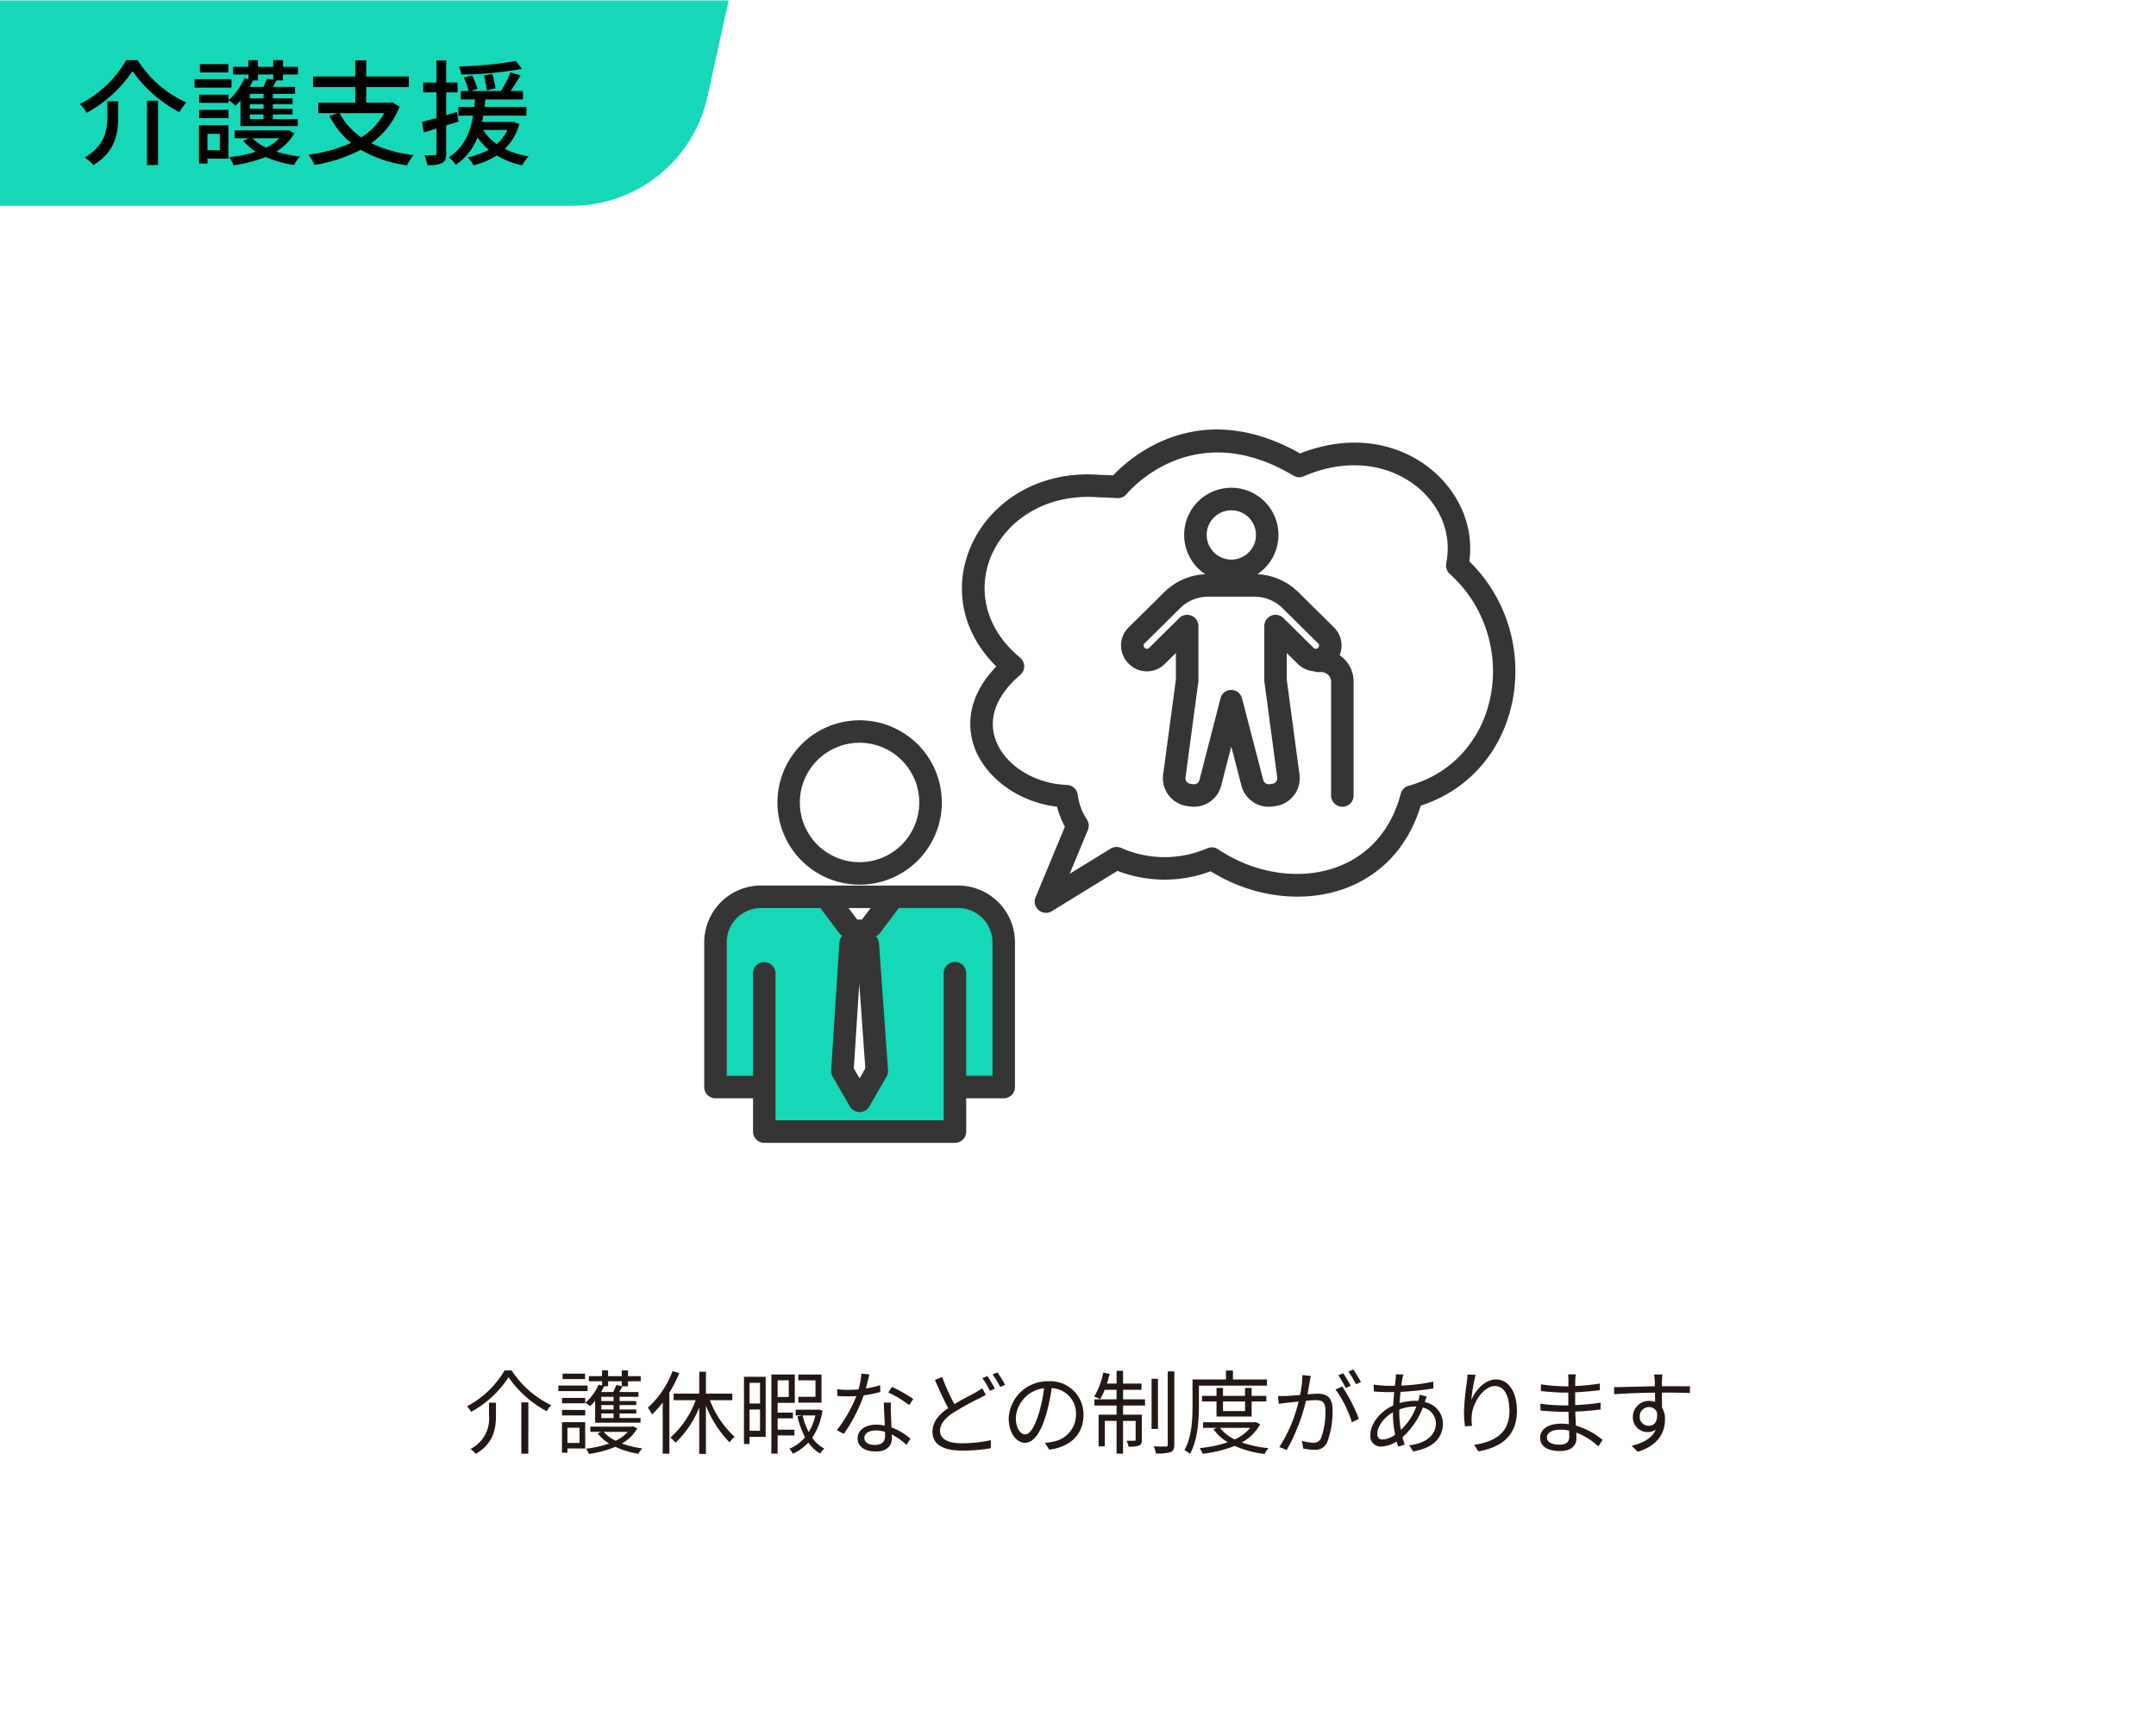 <svg id="グループ_339" data-name="グループ 339" xmlns="http://www.w3.org/2000/svg" xmlns:xlink="http://www.w3.org/1999/xlink" width="378" height="300" viewBox="0 0 378 300">
  <defs>
    <clipPath id="clip-path">
      <rect id="長方形_809" data-name="長方形 809" width="378" height="300" fill="none"/>
    </clipPath>
    <clipPath id="clip-path-2">
      <rect id="長方形_808" data-name="長方形 808" width="127.758" height="36" transform="translate(0 0.081)" fill="none"/>
    </clipPath>
  </defs>
  <rect id="長方形_807" data-name="長方形 807" width="378" height="300" fill="#fff"/>
  <g id="グループ_338" data-name="グループ 338">
    <g id="グループ_337" data-name="グループ 337" clip-path="url(#clip-path)">
      <path id="パス_1288" data-name="パス 1288" d="M82.6,247.533a3.666,3.666,0,0,0-.736-.96,16.7,16.7,0,0,0,6.605-6.306H89.7a17.086,17.086,0,0,0,6.94,6.1,4.867,4.867,0,0,0-.784,1.057,19.064,19.064,0,0,1-6.7-5.955,18.188,18.188,0,0,1-6.556,6.066m4.35-1.6v2.225c0,2.257-.352,4.865-3.535,6.738a4.4,4.4,0,0,0-.943-.848,5.953,5.953,0,0,0,3.262-5.906v-2.209Zm5.676,8.931H91.4v-8.995h1.231Z" fill="#231815"/>
      <path id="パス_1289" data-name="パス 1289" d="M103.02,243.9H97.887v-.977h5.133Zm-.416,10.052H99.485v.752h-.959v-5.361H102.6Zm-4.062-8.867H102.6v.944H98.542Zm0,2.112H102.6v.961H98.542Zm4.03-5.41H98.638v-.96h3.934Zm-3.087,11.205h2.127v-2.674H99.485Zm4.862-7.411a8.678,8.678,0,0,1-.9.96,6.492,6.492,0,0,0-.8-.624,8.769,8.769,0,0,0,2.3-3.153l.608.144v-.736h-2.319v-.9h2.319v-1.008h1.055v1.008h2.4v-1.008H110.1v1.008h2.239v.9H110.1v.88h-.992c-.175.352-.351.7-.528,1.008h3.359v.833h-3.31v.751h2.926v.705h-2.926v.768h2.926v.7h-2.926v.8h3.678v.816h-7.964Zm7.372,4.865a6.946,6.946,0,0,1-2.687,2.626,15.658,15.658,0,0,0,3.582.864,4.744,4.744,0,0,0-.687.945,15.109,15.109,0,0,1-4.046-1.217,18.316,18.316,0,0,1-4.637,1.248,3.852,3.852,0,0,0-.512-.928,18.313,18.313,0,0,0,4.061-.9,7.573,7.573,0,0,1-2.014-1.777l.639-.272H103.5v-.912h7.323l.208-.049Zm-5.1-8.274v.88h-.7q-.24.5-.528,1.008H107.5a9.888,9.888,0,0,0,.544-1.249l.976.225v-.864Zm.959,2.721h-2.159v.752h2.159Zm0,1.456h-2.159v.769h2.159Zm0,1.472h-2.159v.8h2.159Zm-1.743,3.218a6.425,6.425,0,0,0,2.111,1.553,6.726,6.726,0,0,0,2.127-1.553Z" fill="#231815"/>
      <path id="パス_1290" data-name="パス 1290" d="M119.1,240.747a23.775,23.775,0,0,1-1.743,3.425v10.692h-1.168v-8.98A16.243,16.243,0,0,1,114.306,248a6.859,6.859,0,0,0-.72-1.2,16.44,16.44,0,0,0,4.333-6.417Zm5.357,4.737a16.884,16.884,0,0,0,4.35,6.435,4.246,4.246,0,0,0-.9.961,19.446,19.446,0,0,1-4.141-6.435V254.9h-1.168v-8.115a17.862,17.862,0,0,1-4.158,6.162,6.9,6.9,0,0,0-.895-.912,16.254,16.254,0,0,0,4.429-6.547h-3.87v-1.152h4.494v-3.841h1.168v3.841h4.621v1.152Z" fill="#231815"/>
      <path id="パス_1291" data-name="パス 1291" d="M134.242,251.919h-2.83v1.249h-.975V241.387h3.805Zm-2.83-5.859h1.839v-3.617h-1.839Zm1.839,1.057h-1.839v3.729h1.839Zm3.086,4.546v3.185h-1.1V240.987h4.11v4.962h-3.007v1.713h2.671v1.008h-2.671v1.985h2.943v1.008Zm0-6.738h1.951v-2.93h-1.951Zm7.868,2.384a11.464,11.464,0,0,1-1.807,4.754,5.606,5.606,0,0,0,2.127,1.9,4.386,4.386,0,0,0-.736.88,6.414,6.414,0,0,1-2.063-1.936,8.232,8.232,0,0,1-2.718,1.969A3.316,3.316,0,0,0,138.4,254a7.019,7.019,0,0,0,2.751-2.017,14.09,14.09,0,0,1-1.328-3.649l.816-.176H139.5v-1.009h3.838l.191-.032Zm-.176-1.392h-4.062v-1.025h3.007v-2.88h-3.007v-1.025h4.062Zm-3.31,2.241a12.31,12.31,0,0,0,1.071,2.929,9.851,9.851,0,0,0,1.168-2.929Z" fill="#231815"/>
      <path id="パス_1292" data-name="パス 1292" d="M151.8,243.436a15.477,15.477,0,0,0,2.511-.592l.031,1.2a21.816,21.816,0,0,1-2.91.593,28.334,28.334,0,0,1-3.486,6.755l-1.232-.641a23.686,23.686,0,0,0,3.423-5.986c-.48.032-.96.047-1.424.047-.591,0-1.263-.015-1.871-.047l-.079-1.2a15.06,15.06,0,0,0,1.95.112c.576,0,1.184-.032,1.808-.08a13.357,13.357,0,0,0,.5-2.769l1.407.128c-.143.576-.367,1.553-.623,2.481m4.381,4.194c.016.592.08,1.633.113,2.625a10.978,10.978,0,0,1,3.326,1.984l-.688,1.089a11.953,11.953,0,0,0-2.591-1.841c.017.256.017.481.017.672,0,1.281-.816,2.321-2.8,2.321-1.759,0-3.2-.72-3.2-2.3,0-1.473,1.391-2.4,3.2-2.4a7.071,7.071,0,0,1,1.567.161c-.064-1.313-.144-2.9-.176-4.034H156.2c-.031.657-.031,1.153-.016,1.729m-2.782,5.7c1.327,0,1.775-.7,1.775-1.585,0-.208,0-.448-.016-.72a5.541,5.541,0,0,0-1.647-.24c-1.168,0-1.967.544-1.967,1.28,0,.752.608,1.265,1.855,1.265m2.335-9.2.655-.977a24.175,24.175,0,0,1,3.726,2.129l-.719,1.057a18.755,18.755,0,0,0-3.662-2.209" fill="#231815"/>
      <path id="パス_1293" data-name="パス 1293" d="M167.322,246.173c1.407-.849,2.862-1.553,3.742-2.049a9.841,9.841,0,0,0,1.135-.752l.64,1.168c-.352.208-.751.417-1.215.656a46.8,46.8,0,0,0-4.43,2.45c-1.487.961-2.383,2.016-2.383,3.233,0,1.328,1.264,2.161,3.79,2.161a23.71,23.71,0,0,0,5.117-.545l-.015,1.425a29.476,29.476,0,0,1-5.054.4c-3.006,0-5.165-.9-5.165-3.3,0-1.666,1.04-2.962,2.767-4.147-.736-1.328-1.583-3.2-2.335-4.93l1.263-.528a36.515,36.515,0,0,0,2.143,4.754m7.1-2.705-.863.385a16.491,16.491,0,0,0-1.312-2.226l.864-.368a22.956,22.956,0,0,1,1.311,2.209m1.791-.672-.847.384a16.2,16.2,0,0,0-1.344-2.209l.848-.352a18.657,18.657,0,0,1,1.343,2.177" fill="#231815"/>
      <path id="パス_1294" data-name="パス 1294" d="M183.966,254.16l-.752-1.185a12.031,12.031,0,0,0,1.375-.208,4.832,4.832,0,0,0,4.062-4.754,4.454,4.454,0,0,0-4.27-4.641,31.612,31.612,0,0,1-.959,4.609c-.975,3.3-2.239,4.979-3.726,4.979-1.423,0-2.847-1.633-2.847-4.274a6.819,6.819,0,0,1,6.989-6.514,5.8,5.8,0,0,1,6.124,5.889c0,3.362-2.207,5.6-6,6.1m-4.222-2.673c.751,0,1.6-1.072,2.415-3.777a26.281,26.281,0,0,0,.9-4.323,5.583,5.583,0,0,0-4.957,5.187c0,2.017.927,2.913,1.647,2.913" fill="#231815"/>
      <path id="パス_1295" data-name="パス 1295" d="M196.9,245.34h3.854v1.088H196.9v1.6h3.294v4.37c0,.544-.08.849-.48,1.041a4.939,4.939,0,0,1-1.854.191,3.7,3.7,0,0,0-.352-1.04c.687.016,1.215.016,1.375,0,.176,0,.224-.047.224-.208v-3.265H196.9v5.746h-1.136v-5.746H193.7v4.466h-1.086v-5.555h3.149v-1.6h-3.885V245.34h3.885v-1.68h-2.078a12.228,12.228,0,0,1-.8,1.648,7.221,7.221,0,0,0-1.055-.448,12.635,12.635,0,0,0,1.6-4.21l1.119.225c-.143.56-.3,1.152-.479,1.7h1.694v-2.24H196.9v2.24h3.23v1.089H196.9Zm6.125,5.186H201.9v-8.8h1.12Zm2.862-10.084v12.806c0,.784-.176,1.136-.656,1.344a7.85,7.85,0,0,1-2.558.241,6.894,6.894,0,0,0-.384-1.249c.944.032,1.839.032,2.111.032.256-.017.336-.08.336-.353V240.442Z" fill="#231815"/>
      <path id="パス_1296" data-name="パス 1296" d="M210.2,242.939v3.49c0,2.466-.193,6.066-1.568,8.483a4.592,4.592,0,0,0-.975-.672c1.311-2.272,1.423-5.506,1.423-7.811v-4.577h5.869v-1.57h1.215v1.57h5.965v1.087Zm10.73,6.772a7.915,7.915,0,0,1-3.215,3.185,20.279,20.279,0,0,0,4.7,1.008,3.558,3.558,0,0,0-.687,1.008,18.231,18.231,0,0,1-5.261-1.408,21.649,21.649,0,0,1-5.629,1.377,4.136,4.136,0,0,0-.5-.993,21.633,21.633,0,0,0,4.926-1.025,8.035,8.035,0,0,1-2.511-2.288l.64-.24h-2.463v-.977h9.035l.208-.047Zm-7.644-1.361v-2.641h-2.543v-.977h2.543V243.34h1.135v1.392h3.87V243.34h1.151v1.392h2.575v.977h-2.575v2.641Zm.608,1.985a7.151,7.151,0,0,0,2.59,2.032,7.346,7.346,0,0,0,2.7-2.032Zm.527-2.945h3.87v-1.681h-3.87Z" fill="#231815"/>
      <path id="パス_1297" data-name="パス 1297" d="M229.642,242.188c-.1.464-.24,1.408-.416,2.272.752-.063,1.408-.111,1.791-.111,1.44,0,2.607.544,2.607,2.721a15.528,15.528,0,0,1-.928,5.778,2.25,2.25,0,0,1-2.334,1.328,9.606,9.606,0,0,1-1.887-.224l-.208-1.344a7.783,7.783,0,0,0,1.951.336,1.334,1.334,0,0,0,1.407-.832,13.53,13.53,0,0,0,.752-4.9c0-1.457-.672-1.729-1.7-1.729-.383,0-1.023.048-1.711.112a32.631,32.631,0,0,1-3.374,8.628L224.3,253.7a25.377,25.377,0,0,0,3.374-7.971c-.847.08-1.615.16-2.031.208-.367.048-1.039.128-1.439.192l-.144-1.377c.512.017.928.017,1.44,0s1.455-.1,2.43-.176a17.863,17.863,0,0,0,.416-3.489l1.471.144c-.064.3-.128.64-.176.961m8.6,6.578-1.231.593a18.8,18.8,0,0,0-2.862-5.747l1.167-.528a27.35,27.35,0,0,1,2.926,5.682m-1.423-5.81-.879.384a19.6,19.6,0,0,0-1.3-2.225l.864-.352a22.488,22.488,0,0,1,1.311,2.193m1.791-.656-.863.384a18,18,0,0,0-1.327-2.209l.847-.368a22.966,22.966,0,0,1,1.343,2.193" fill="#231815"/>
      <path id="パス_1298" data-name="パス 1298" d="M245.87,241.707c-.064.336-.128.753-.192,1.217a31.849,31.849,0,0,0,5.613-.689l.016,1.185a50.879,50.879,0,0,1-5.757.608c-.08.624-.128,1.3-.176,1.969a10.224,10.224,0,0,1,2.687-.4c.207,0,.4,0,.591.016.016-.049.032-.1.049-.16a4.392,4.392,0,0,0,.175-.929l1.264.321c-.1.223-.24.656-.32.912,0,.015-.016.032-.016.064a3.911,3.911,0,0,1,3.182,3.761c0,2.306-1.519,4.29-5.229,4.883l-.688-1.074c2.9-.3,4.686-1.792,4.686-3.873a2.894,2.894,0,0,0-2.3-2.737,13.324,13.324,0,0,1-3.566,5.2q.192.7.384,1.3l-1.151.352c-.1-.272-.177-.576-.256-.9a5.5,5.5,0,0,1-2.719.881,1.809,1.809,0,0,1-1.887-2.017c0-2.065,1.791-4.162,4-5.186.032-.8.112-1.6.176-2.353-.336.016-.656.016-.976.016-.688,0-1.935-.064-2.59-.112l-.032-1.2a22.276,22.276,0,0,0,2.639.208c.367,0,.719,0,1.086-.016.049-.465.1-.881.128-1.232a7.041,7.041,0,0,0,.033-.769l1.343.032a5.289,5.289,0,0,0-.192.72m-3.486,10.677a4.008,4.008,0,0,0,2.207-.849,19.438,19.438,0,0,1-.384-3.634v-.288c-1.551.881-2.734,2.465-2.734,3.778,0,.657.3.993.911.993M245.6,250.7a10.622,10.622,0,0,0,2.719-4.1h-.272a7.839,7.839,0,0,0-2.7.512c-.016.225-.016.433-.016.656a17.185,17.185,0,0,0,.272,2.93" fill="#231815"/>
      <path id="パス_1299" data-name="パス 1299" d="M257.956,245.484c.656-1.632,2.319-3.633,4.35-3.633,2.127,0,3.646,2.129,3.646,5.49,0,4.45-2.783,6.4-6.748,7.123l-.752-1.153c3.47-.512,6.188-1.936,6.188-5.954,0-2.529-.863-4.353-2.542-4.353-2,0-3.854,2.913-4.046,5.009a7.464,7.464,0,0,0,.032,1.969l-1.232.1a19.7,19.7,0,0,1-.175-2.545,42.322,42.322,0,0,1,.495-5.17c.064-.481.1-.944.128-1.376l1.407.048a29.843,29.843,0,0,0-.751,4.449" fill="#231815"/>
      <path id="パス_1300" data-name="パス 1300" d="M276.182,242.027c0,.208-.016.561-.016.977a39.724,39.724,0,0,0,4.334-.433l-.016,1.169c-1.263.144-2.782.288-4.318.368v2.24a39.76,39.76,0,0,0,4.462-.431l-.016,1.2c-1.5.192-2.91.32-4.43.368.033.833.081,1.7.112,2.465a12.721,12.721,0,0,1,4.67,2.5l-.736,1.137a11.776,11.776,0,0,0-3.869-2.417c.015.4.031.736.031.992,0,1.1-.735,2.241-2.814,2.241-2.3,0-3.55-.816-3.55-2.352,0-1.457,1.391-2.45,3.694-2.45a9.289,9.289,0,0,1,1.343.1c-.016-.72-.048-1.488-.064-2.177h-.911c-1.088,0-2.846-.1-4-.223l-.016-1.2a29.562,29.562,0,0,0,4.03.3h.863v-2.241h-.7c-1.12,0-3.087-.16-4.094-.272l-.016-1.185a29.028,29.028,0,0,0,4.093.352h.736v-1.136a8.525,8.525,0,0,0-.064-.96h1.36a8.153,8.153,0,0,0-.1,1.072m-2.75,11.253c.912,0,1.7-.288,1.7-1.393,0-.272-.016-.656-.016-1.073a7.142,7.142,0,0,0-1.551-.159c-1.519,0-2.351.592-2.351,1.328s.64,1.3,2.223,1.3" fill="#231815"/>
      <path id="パス_1301" data-name="パス 1301" d="M291.388,241.995c0,.241-.016.609-.016,1.041h.24c1.951,0,3.918.016,4.685.016l-.016,1.185c-.9-.048-2.351-.081-4.685-.081h-.224c0,.913.016,1.9.032,2.641a3.894,3.894,0,0,1,.511,2.049c0,2.161-1.055,4.562-4.781,5.683l-1.071-1.057c2.127-.48,3.6-1.376,4.237-2.833a2.251,2.251,0,0,1-1.391.432,2.547,2.547,0,0,1-2.623-2.673,2.793,2.793,0,0,1,2.815-2.785,3.193,3.193,0,0,1,1.071.176c0-.48,0-1.056-.015-1.617-2.431.017-5.15.128-7.149.273l-.032-1.233c1.775-.032,4.782-.128,7.164-.16,0-.448-.016-.832-.031-1.057-.016-.416-.08-.88-.1-1.007h1.455c-.032.175-.064.8-.08,1.007m-2.271,7.972c.943,0,1.551-.753,1.407-2.273a1.432,1.432,0,0,0-1.423-1.008,1.63,1.63,0,0,0-1.615,1.7,1.541,1.541,0,0,0,1.631,1.585" fill="#231815"/>
      <path id="パス_1302" data-name="パス 1302" d="M215.881,89.469a4.32,4.32,0,1,0,4.321,4.318,4.32,4.32,0,0,0-4.321-4.318m15.239,24.063a.5.5,0,0,0,0-.716l-6.248-6.177a7.025,7.025,0,0,0-4.937-2.027h-8.1a7.023,7.023,0,0,0-4.937,2.027l-6.248,6.177a.5.5,0,0,0,0,.716l0,.006c.025.022.049.05.072.073h0a.51.51,0,0,0,.72,0l5.312-5.247a1.971,1.971,0,0,1,3.359,1.4v9.514a1.925,1.925,0,0,1-.018.263l-2.247,16.767a.987.987,0,0,0,.194.733,1,1,0,0,0,.657.381l.5.067a.991.991,0,0,0,1.093-.733l3.669-14.224a1.948,1.948,0,0,1,3.82,0l3.7,14.224a.99.99,0,0,0,1.092.733l.5-.067a1,1,0,0,0,.657-.381.983.983,0,0,0,.2-.733l-2.248-16.767a1.925,1.925,0,0,1-.018-.263v-9.514a1.972,1.972,0,0,1,3.36-1.4l5.311,5.247a.511.511,0,0,0,.721,0m-.66,4.082a4.428,4.428,0,0,1-2.834-1.277L225.6,114.49v4.659l2.23,16.632a4.93,4.93,0,0,1-4.238,5.55l-.5.067a4.931,4.931,0,0,1-5.434-3.646l-1.785-6.865-1.768,6.854a4.933,4.933,0,0,1-5.437,3.657l-.5-.067a4.931,4.931,0,0,1-4.237-5.55l2.23-16.632V114.49l-1.953,1.926a4.454,4.454,0,0,1-6.3-.033l.008,0c-.028-.028-.055-.056-.082-.078V116.3a4.447,4.447,0,0,1,.036-6.294l6.248-6.177a10.972,10.972,0,0,1,7.192-3.158,8.265,8.265,0,1,1,9.136,0,10.972,10.972,0,0,1,7.192,3.158l6.248,6.177a4.448,4.448,0,0,1,.985,4.866,5.62,5.62,0,0,1,2.449,4.643v19.953a1.972,1.972,0,0,1-3.945,0V119.519a1.682,1.682,0,0,0-1.68-1.68h-.57a1.934,1.934,0,0,1-.743-.146m-39.654,27.825L187.54,153.2l7.191-4.419a1.988,1.988,0,0,1,1.85-.112,18.812,18.812,0,0,0,15.074.062,1.965,1.965,0,0,1,1.907.162c11.282,7.627,27.966,5.651,32.024-9.727a1.979,1.979,0,0,1,1.378-1.4c16.5-4.592,19.628-25.973,7.212-37.156a1.985,1.985,0,0,1-.617-1.842,14.246,14.246,0,0,0,.259-2.711c0-9.822-11.594-18.457-25.253-12.549a1.961,1.961,0,0,1-1.8-.118C208.845,72.657,197.544,86.6,197.544,86.6a1.982,1.982,0,0,1-1.665.733s-1.981-.128-2.992-.128a1.534,1.534,0,0,1-.166-.006c-8.8-.745-15.645,3.55-18.576,9.486-2.876,5.83-1.872,13.177,4.708,18.615a1.984,1.984,0,0,1,.716,1.506,1.96,1.96,0,0,1-.69,1.512c-4.074,3.5-5.361,7.157-4.613,10.4,1.148,4.973,6.708,8.686,12.8,8.9a1.969,1.969,0,0,1,1.89,1.736,10.175,10.175,0,0,0,1.606,4.334,1.968,1.968,0,0,1,.169,1.831m-4.025-.593a14.166,14.166,0,0,1-1.373-3.489c-7.292-.857-13.512-5.768-14.911-11.833-.908-3.937.092-8.456,4.263-12.751-6.732-6.642-7.43-15.12-4.077-21.913,3.546-7.185,11.731-12.544,22.362-11.676.615.006,1.513.045,2.194.079,2.943-3.12,14.984-13.916,32.768-3.836,16.413-6.474,29.83,4.676,29.83,16.553a18.187,18.187,0,0,1-.153,2.363c13.478,13.155,9.718,36.893-8.514,42.824-5.193,16.968-23.7,19.712-36.842,11.508a22.91,22.91,0,0,1-16.324-.073l-11.513,7.067a1.971,1.971,0,0,1-2.854-2.436Zm-36-14.7a10.467,10.467,0,1,0,10.46,10.466,10.466,10.466,0,0,0-10.46-10.466m0-3.942a14.409,14.409,0,1,1-14.4,14.408,14.413,14.413,0,0,1,14.4-14.408m-.053,46.166-.956,14.862,1.009,1.749,1.007-1.743Zm1.995-13.25h-3.884l1.495,1.983c.017.022.033.045.049.067a2.366,2.366,0,0,1,.4-.034,2.4,2.4,0,0,1,.4.034l.047-.067Zm-19.22-3.942h34.556a9.964,9.964,0,0,1,9.965,9.968v25.361a1.974,1.974,0,0,1-1.973,1.973H169.4v5.838a1.973,1.973,0,0,1-1.973,1.973h-33.43a1.972,1.972,0,0,1-1.972-1.973v-5.838h-6.582a1.973,1.973,0,0,1-1.973-1.973V165.222a9.963,9.963,0,0,1,9.964-9.968" fill="#353535" fill-rule="evenodd"/>
      <path id="パス_1303" data-name="パス 1303" d="M143.824,159.2H133.43a6.021,6.021,0,0,0-6.018,6.026v23.389h4.609V170.62a1.973,1.973,0,0,1,3.945,0v25.8h29.485v-25.8a1.972,1.972,0,0,1,3.945,0v17.991h4.61V165.222a6.021,6.021,0,0,0-6.019-6.026H157.593l-3.289,4.357a1.993,1.993,0,0,1-.745.605,1.957,1.957,0,0,1,.549,1.226l1.585,22.252a1.971,1.971,0,0,1-.26,1.126l-3.016,5.227a1.971,1.971,0,0,1-3.416,0l-3.017-5.227a1.975,1.975,0,0,1-.26-1.112l1.44-22.367a1.948,1.948,0,0,1,.522-1.215,2.012,2.012,0,0,1-.573-.515Z" fill="#16d7b7" fill-rule="evenodd"/>
      <g id="グループ_336" data-name="グループ 336" style="isolation: isolate">
        <g id="グループ_335" data-name="グループ 335">
          <g id="グループ_334" data-name="グループ 334" clip-path="url(#clip-path-2)">
            <path id="パス_1304" data-name="パス 1304" d="M100.237,36.082H0v-36H127.758l-3.731,16.891a24.363,24.363,0,0,1-23.79,19.109" fill="#16d7b7"/>
          </g>
        </g>
      </g>
      <path id="パス_1305" data-name="パス 1305" d="M15.187,19.78a6.978,6.978,0,0,0-1.161-1.54,19.964,19.964,0,0,0,8.121-7.7h1.981A19.517,19.517,0,0,0,32.65,17.96a10.914,10.914,0,0,0-1.2,1.7,23.17,23.17,0,0,1-8.222-7.2,22.679,22.679,0,0,1-8.041,7.321m5.541-2.019v2.62c0,2.82-.42,6.2-4.362,8.561a6.965,6.965,0,0,0-1.519-1.32c3.6-2.1,3.98-4.9,3.98-7.281v-2.58Zm6.981,11.162h-1.94V17.66h1.94Z"/>
      <path id="パス_1306" data-name="パス 1306" d="M40.588,15.359H34.107V13.88h6.481ZM40.047,27.8H36.366v.879H34.887V21.961h5.16Zm.02-9.763H34.925V16.6h5.142Zm-5.141,1.221h5.142v1.46H34.926Zm5.1-6.562H35.046v-1.46h4.981ZM36.366,26.342h2.181v-2.88H36.366Zm5.8-8.742a9.825,9.825,0,0,1-.88.94,7.541,7.541,0,0,0-1.221-.98A10.456,10.456,0,0,0,42.848,13.7l.72.181v-.821h-2.72v-1.34h2.72V10.558h1.66v1.161h2.681V10.558h1.7v1.161H52.25v1.34H49.609V14.1h-1.16c-.2.4-.4.8-.6,1.14h3.88V16.46h-3.9v.78H51.29v1.021H47.829v.8H51.29v1H47.829V20.9H52.21v1.22H42.168Zm9.441,5.761a8.9,8.9,0,0,1-3.18,3.221,23.757,23.757,0,0,0,4.181.88,6.15,6.15,0,0,0-1.06,1.461,19.092,19.092,0,0,1-4.961-1.4,24.826,24.826,0,0,1-5.642,1.46,5.337,5.337,0,0,0-.76-1.42,23.1,23.1,0,0,0,4.681-.96,9.65,9.65,0,0,1-2.24-1.94l1.06-.421H41.147v-1.38h9.082l.3-.059Zm-6.381-10.3V14.1h-.879c-.181.38-.361.76-.561,1.14h2.4a10.859,10.859,0,0,0,.58-1.46l1.141.2v-.92Zm.981,3.4h-2.4v.78h2.4Zm0,1.8h-2.4v.8h2.4Zm0,1.8h-2.4V20.9h2.4Zm-1.921,4.181a8.23,8.23,0,0,0,2.36,1.641,8.966,8.966,0,0,0,2.361-1.641Z"/>
      <path id="パス_1307" data-name="パス 1307" d="M70.05,18.7a13.991,13.991,0,0,1-4.961,6.4,22.352,22.352,0,0,0,7.441,2.081,8.7,8.7,0,0,0-1.18,1.8,21.73,21.73,0,0,1-8.1-2.721,26.886,26.886,0,0,1-8.122,2.661,6.76,6.76,0,0,0-1.04-1.78,26.906,26.906,0,0,0,7.462-2.081,14.483,14.483,0,0,1-3.781-4.741l1.381-.48H55.807V18h6.481V15.26h-7.4V13.419h7.4v-2.84h1.92v2.84H71.67V15.26H64.208V18h4.221l.32-.08Zm-10.5,1.141a11.688,11.688,0,0,0,3.8,4.241,11.841,11.841,0,0,0,4.021-4.241Z"/>
      <path id="パス_1308" data-name="パス 1308" d="M78.227,22v4.881c0,.921-.18,1.421-.72,1.7a5.616,5.616,0,0,1-2.6.36,5.928,5.928,0,0,0-.5-1.72c.8.019,1.54.019,1.76,0,.26,0,.36-.061.36-.341v-4.36l-2.221.7-.3-1.841c.7-.18,1.58-.42,2.521-.68V16.2H74.206V14.48h2.321V10.6h1.7V14.48h2V16.2h-2v3.981c.62-.18,1.28-.361,1.9-.56l.261,1.7Zm12.823-.24A9.779,9.779,0,0,1,88.509,26.1a14.047,14.047,0,0,0,4.182,1.32,7.426,7.426,0,0,0-1.141,1.561,14.21,14.21,0,0,1-4.441-1.72,14.111,14.111,0,0,1-4.08,1.72,6.513,6.513,0,0,0-1.021-1.4,14.022,14.022,0,0,0,3.681-1.32,11.936,11.936,0,0,1-1.981-2.16,10.054,10.054,0,0,1-3.82,4.8,4.764,4.764,0,0,0-1.221-1.321c2.761-1.7,3.822-4.541,4.282-7.3H80.368V18.74h2.8c.04-.46.08-.879.12-1.3h-2.5V15.96h1.381a18.539,18.539,0,0,0-.82-2.36l1.42-.38a16.732,16.732,0,0,1,.94,2.34l-1.139.4h5.26a18.8,18.8,0,0,0,1.681-3.281l1.76.541c-.56.92-1.18,1.92-1.76,2.74h2.18v1.481h-6.6c-.04.439-.08.86-.14,1.3H92.29v1.541H84.729c-.061.38-.141.72-.2,1.1h5.18l.321-.04Zm.46-9.682a65.237,65.237,0,0,1-10.622,1,6.076,6.076,0,0,0-.42-1.42,70.145,70.145,0,0,0,10-.96Zm-6.8,10.7a8.52,8.52,0,0,0,2.381,2.481,7.042,7.042,0,0,0,1.861-2.481Zm.641-6.941c-.08-.66-.3-1.78-.5-2.62l1.48-.261c.22.82.46,1.9.56,2.521Z"/>
    </g>
  </g>
</svg>
